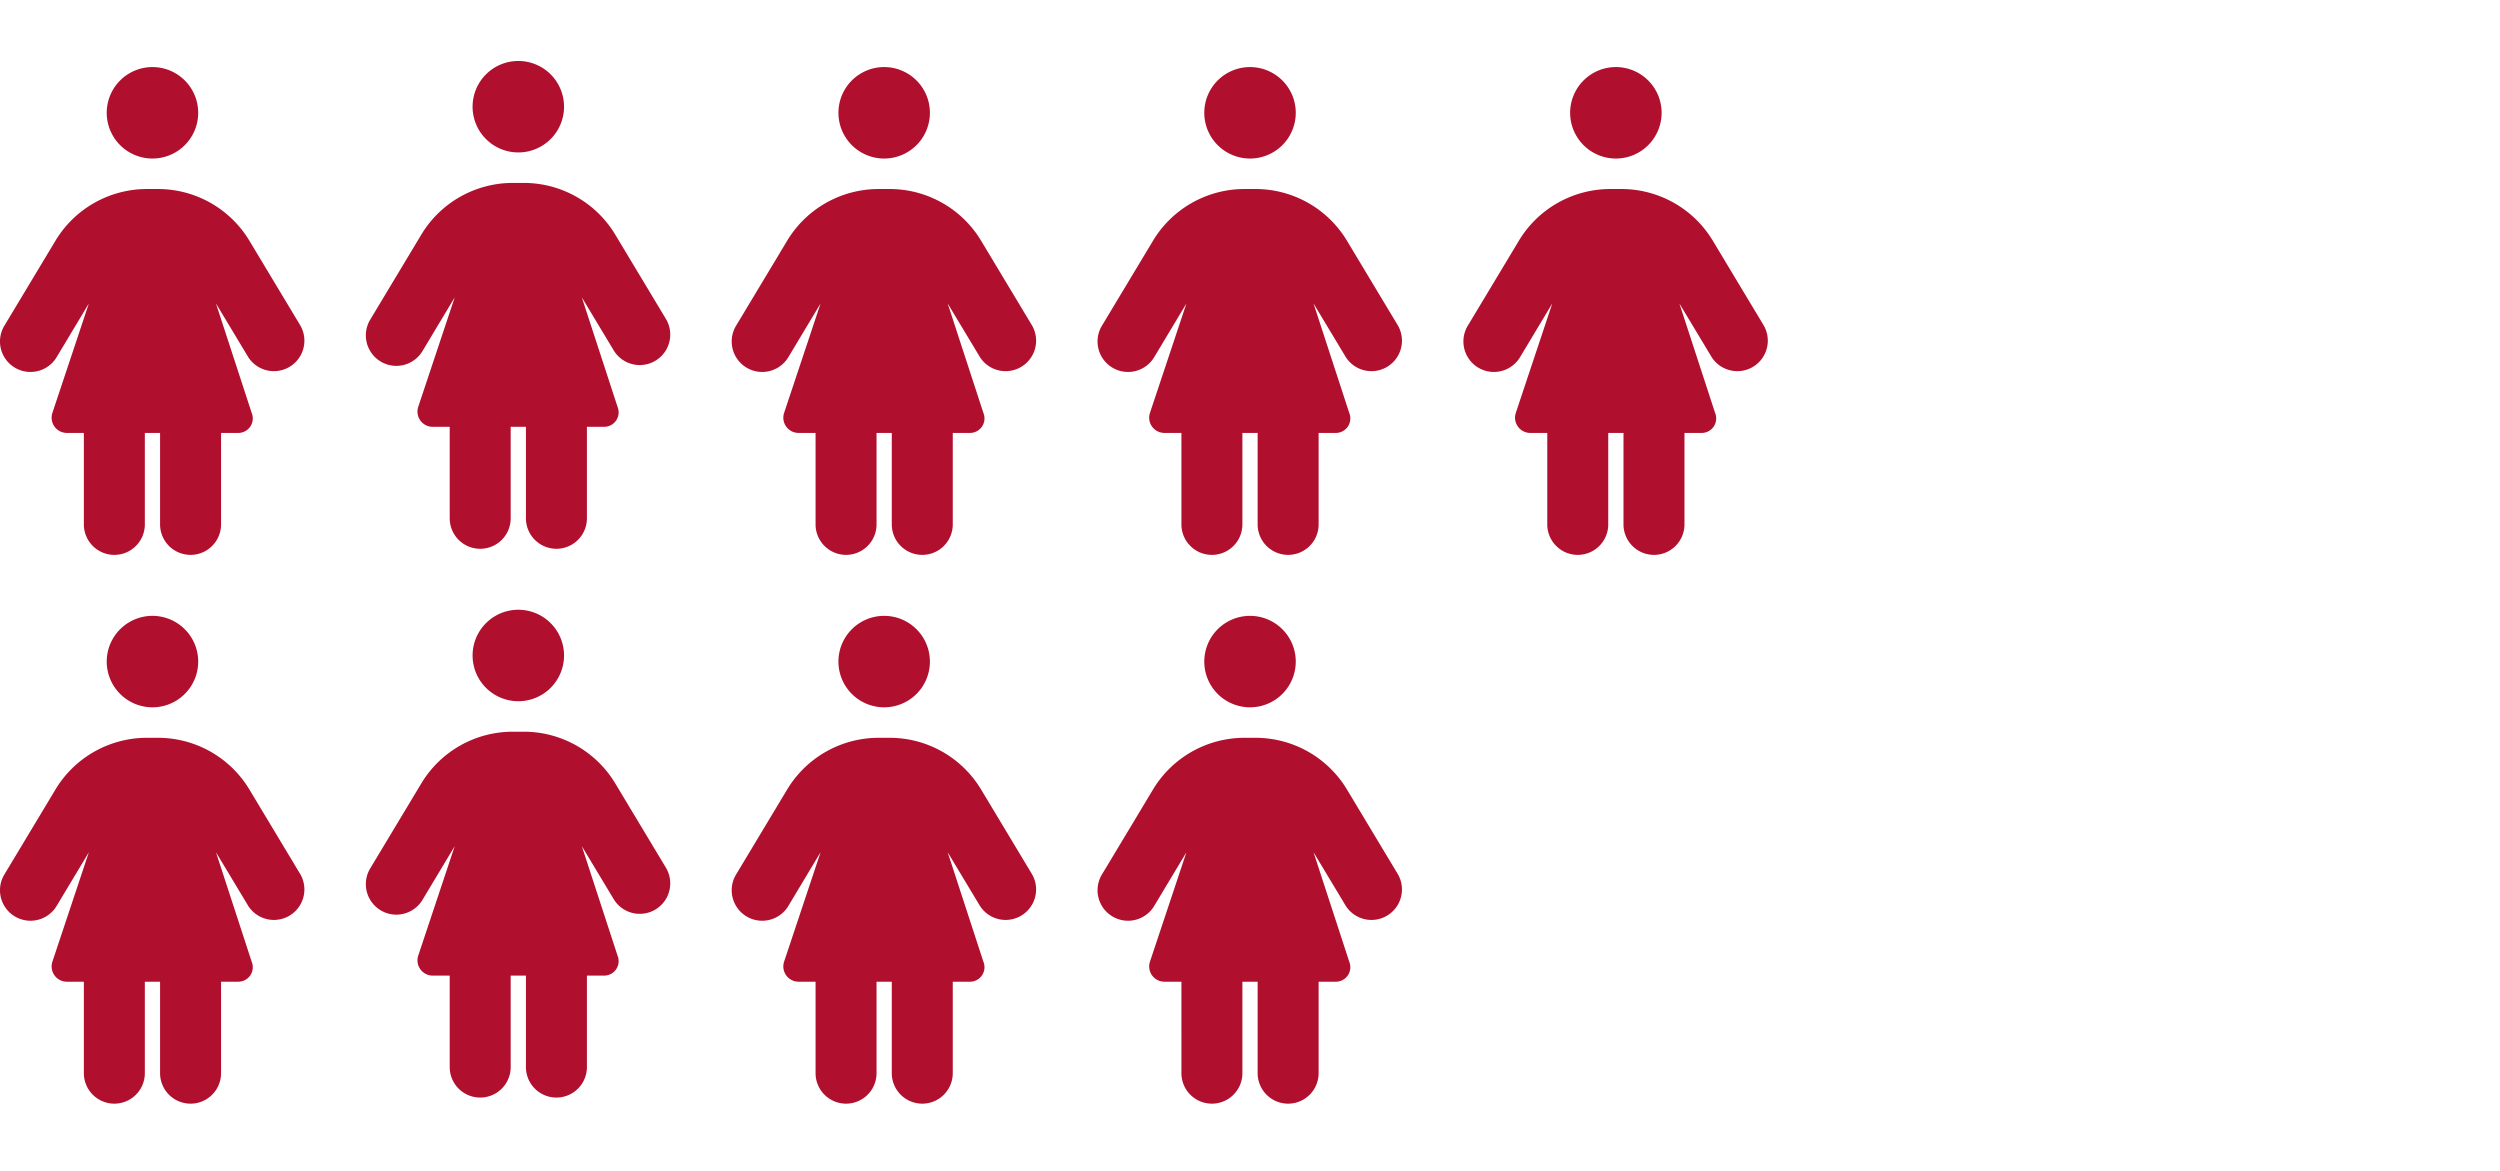 <svg xmlns="http://www.w3.org/2000/svg" width="410" height="192" viewBox="0 0 410 192">
  <g id="グループ_2365" data-name="グループ 2365" transform="translate(-1120 -589)">
    <g id="グループ_1880" data-name="グループ 1880" transform="translate(1120 599)">
      <path id="person-dress-solid" d="M17.5,7.5A7.5,7.5,0,1,1,25,15,7.5,7.5,0,0,1,17.5,7.5ZM13.748,60H10.966a2.5,2.5,0,0,1-2.372-3.3l5.978-17.938L9.283,47.578A5,5,0,0,1,.711,42.422L9.088,28.484a17.507,17.507,0,0,1,15-8.484H25.9a17.492,17.492,0,0,1,15,8.484l8.376,13.937a5,5,0,0,1-8.563,5.156l-5.3-8.812L41.265,56.7A2.377,2.377,0,0,1,39.03,60H36.249V75a5,5,0,0,1-10,0V60h-2.5V75a5,5,0,0,1-10,0Z" transform="translate(0.004 1)" fill="#b10f2e"/>
      <path id="person-dress-solid-2" data-name="person-dress-solid" d="M17.5,7.5A7.5,7.5,0,1,1,25,15,7.5,7.5,0,0,1,17.5,7.5ZM13.748,60H10.966a2.5,2.5,0,0,1-2.372-3.3l5.978-17.938L9.283,47.578A5,5,0,0,1,.711,42.422L9.088,28.484a17.507,17.507,0,0,1,15-8.484H25.9a17.492,17.492,0,0,1,15,8.484l8.376,13.937a5,5,0,0,1-8.563,5.156l-5.3-8.812L41.265,56.7A2.377,2.377,0,0,1,39.03,60H36.249V75a5,5,0,0,1-10,0V60h-2.5V75a5,5,0,0,1-10,0Z" transform="translate(60.004 0)" fill="#b10f2e"/>
      <path id="person-dress-solid-3" data-name="person-dress-solid" d="M17.5,7.5A7.5,7.5,0,1,1,25,15,7.5,7.5,0,0,1,17.5,7.5ZM13.748,60H10.966a2.5,2.5,0,0,1-2.372-3.3l5.978-17.938L9.283,47.578A5,5,0,0,1,.711,42.422L9.088,28.484a17.507,17.507,0,0,1,15-8.484H25.9a17.492,17.492,0,0,1,15,8.484l8.376,13.937a5,5,0,0,1-8.563,5.156l-5.3-8.812L41.265,56.7A2.377,2.377,0,0,1,39.03,60H36.249V75a5,5,0,0,1-10,0V60h-2.5V75a5,5,0,0,1-10,0Z" transform="translate(120.004 1)" fill="#b10f2e"/>
      <path id="person-dress-solid-4" data-name="person-dress-solid" d="M17.5,7.5A7.5,7.5,0,1,1,25,15,7.5,7.5,0,0,1,17.5,7.5ZM13.748,60H10.966a2.5,2.5,0,0,1-2.372-3.3l5.978-17.938L9.283,47.578A5,5,0,0,1,.711,42.422L9.088,28.484a17.507,17.507,0,0,1,15-8.484H25.9a17.492,17.492,0,0,1,15,8.484l8.376,13.937a5,5,0,0,1-8.563,5.156l-5.3-8.812L41.265,56.7A2.377,2.377,0,0,1,39.03,60H36.249V75a5,5,0,0,1-10,0V60h-2.5V75a5,5,0,0,1-10,0Z" transform="translate(180.004 1)" fill="#b10f2e"/>
      <path id="person-dress-solid-5" data-name="person-dress-solid" d="M17.5,7.5A7.5,7.5,0,1,1,25,15,7.5,7.5,0,0,1,17.5,7.5ZM13.748,60H10.966a2.5,2.5,0,0,1-2.372-3.3l5.978-17.938L9.283,47.578A5,5,0,0,1,.711,42.422L9.088,28.484a17.507,17.507,0,0,1,15-8.484H25.9a17.492,17.492,0,0,1,15,8.484l8.376,13.937a5,5,0,0,1-8.563,5.156l-5.3-8.812L41.265,56.7A2.377,2.377,0,0,1,39.03,60H36.249V75a5,5,0,0,1-10,0V60h-2.5V75a5,5,0,0,1-10,0Z" transform="translate(240.004 1)" fill="#b10f2e"/>
      <path id="person-dress-solid-6" data-name="person-dress-solid" d="M17.5,7.5A7.5,7.5,0,1,1,25,15,7.5,7.5,0,0,1,17.5,7.5ZM13.748,60H10.966a2.5,2.5,0,0,1-2.372-3.3l5.978-17.938L9.283,47.578A5,5,0,0,1,.711,42.422L9.088,28.484a17.507,17.507,0,0,1,15-8.484H25.9a17.492,17.492,0,0,1,15,8.484l8.376,13.937a5,5,0,0,1-8.563,5.156l-5.3-8.812L41.265,56.7A2.377,2.377,0,0,1,39.03,60H36.249V75a5,5,0,0,1-10,0V60h-2.5V75a5,5,0,0,1-10,0Z" transform="translate(0.004 91)" fill="#b10f2e"/>
      <path id="person-dress-solid-7" data-name="person-dress-solid" d="M17.5,7.5A7.5,7.5,0,1,1,25,15,7.5,7.5,0,0,1,17.5,7.5ZM13.748,60H10.966a2.5,2.5,0,0,1-2.372-3.3l5.978-17.938L9.283,47.578A5,5,0,0,1,.711,42.422L9.088,28.484a17.507,17.507,0,0,1,15-8.484H25.9a17.492,17.492,0,0,1,15,8.484l8.376,13.937a5,5,0,0,1-8.563,5.156l-5.3-8.812L41.265,56.7A2.377,2.377,0,0,1,39.03,60H36.249V75a5,5,0,0,1-10,0V60h-2.5V75a5,5,0,0,1-10,0Z" transform="translate(60.004 90)" fill="#b10f2e"/>
      <path id="person-dress-solid-8" data-name="person-dress-solid" d="M17.5,7.5A7.5,7.5,0,1,1,25,15,7.5,7.5,0,0,1,17.5,7.5ZM13.748,60H10.966a2.5,2.5,0,0,1-2.372-3.3l5.978-17.938L9.283,47.578A5,5,0,0,1,.711,42.422L9.088,28.484a17.507,17.507,0,0,1,15-8.484H25.9a17.492,17.492,0,0,1,15,8.484l8.376,13.937a5,5,0,0,1-8.563,5.156l-5.3-8.812L41.265,56.7A2.377,2.377,0,0,1,39.03,60H36.249V75a5,5,0,0,1-10,0V60h-2.5V75a5,5,0,0,1-10,0Z" transform="translate(120.004 91)" fill="#b10f2e"/>
      <path id="person-dress-solid-9" data-name="person-dress-solid" d="M17.5,7.5A7.5,7.5,0,1,1,25,15,7.5,7.5,0,0,1,17.5,7.5ZM13.748,60H10.966a2.5,2.5,0,0,1-2.372-3.3l5.978-17.938L9.283,47.578A5,5,0,0,1,.711,42.422L9.088,28.484a17.507,17.507,0,0,1,15-8.484H25.9a17.492,17.492,0,0,1,15,8.484l8.376,13.937a5,5,0,0,1-8.563,5.156l-5.3-8.812L41.265,56.7A2.377,2.377,0,0,1,39.03,60H36.249V75a5,5,0,0,1-10,0V60h-2.5V75a5,5,0,0,1-10,0Z" transform="translate(180.004 91)" fill="#b10f2e"/>
    </g>
    <rect id="長方形_3058" data-name="長方形 3058" width="410" height="192" transform="translate(1120 589)" fill="none"/>
  </g>
</svg>
